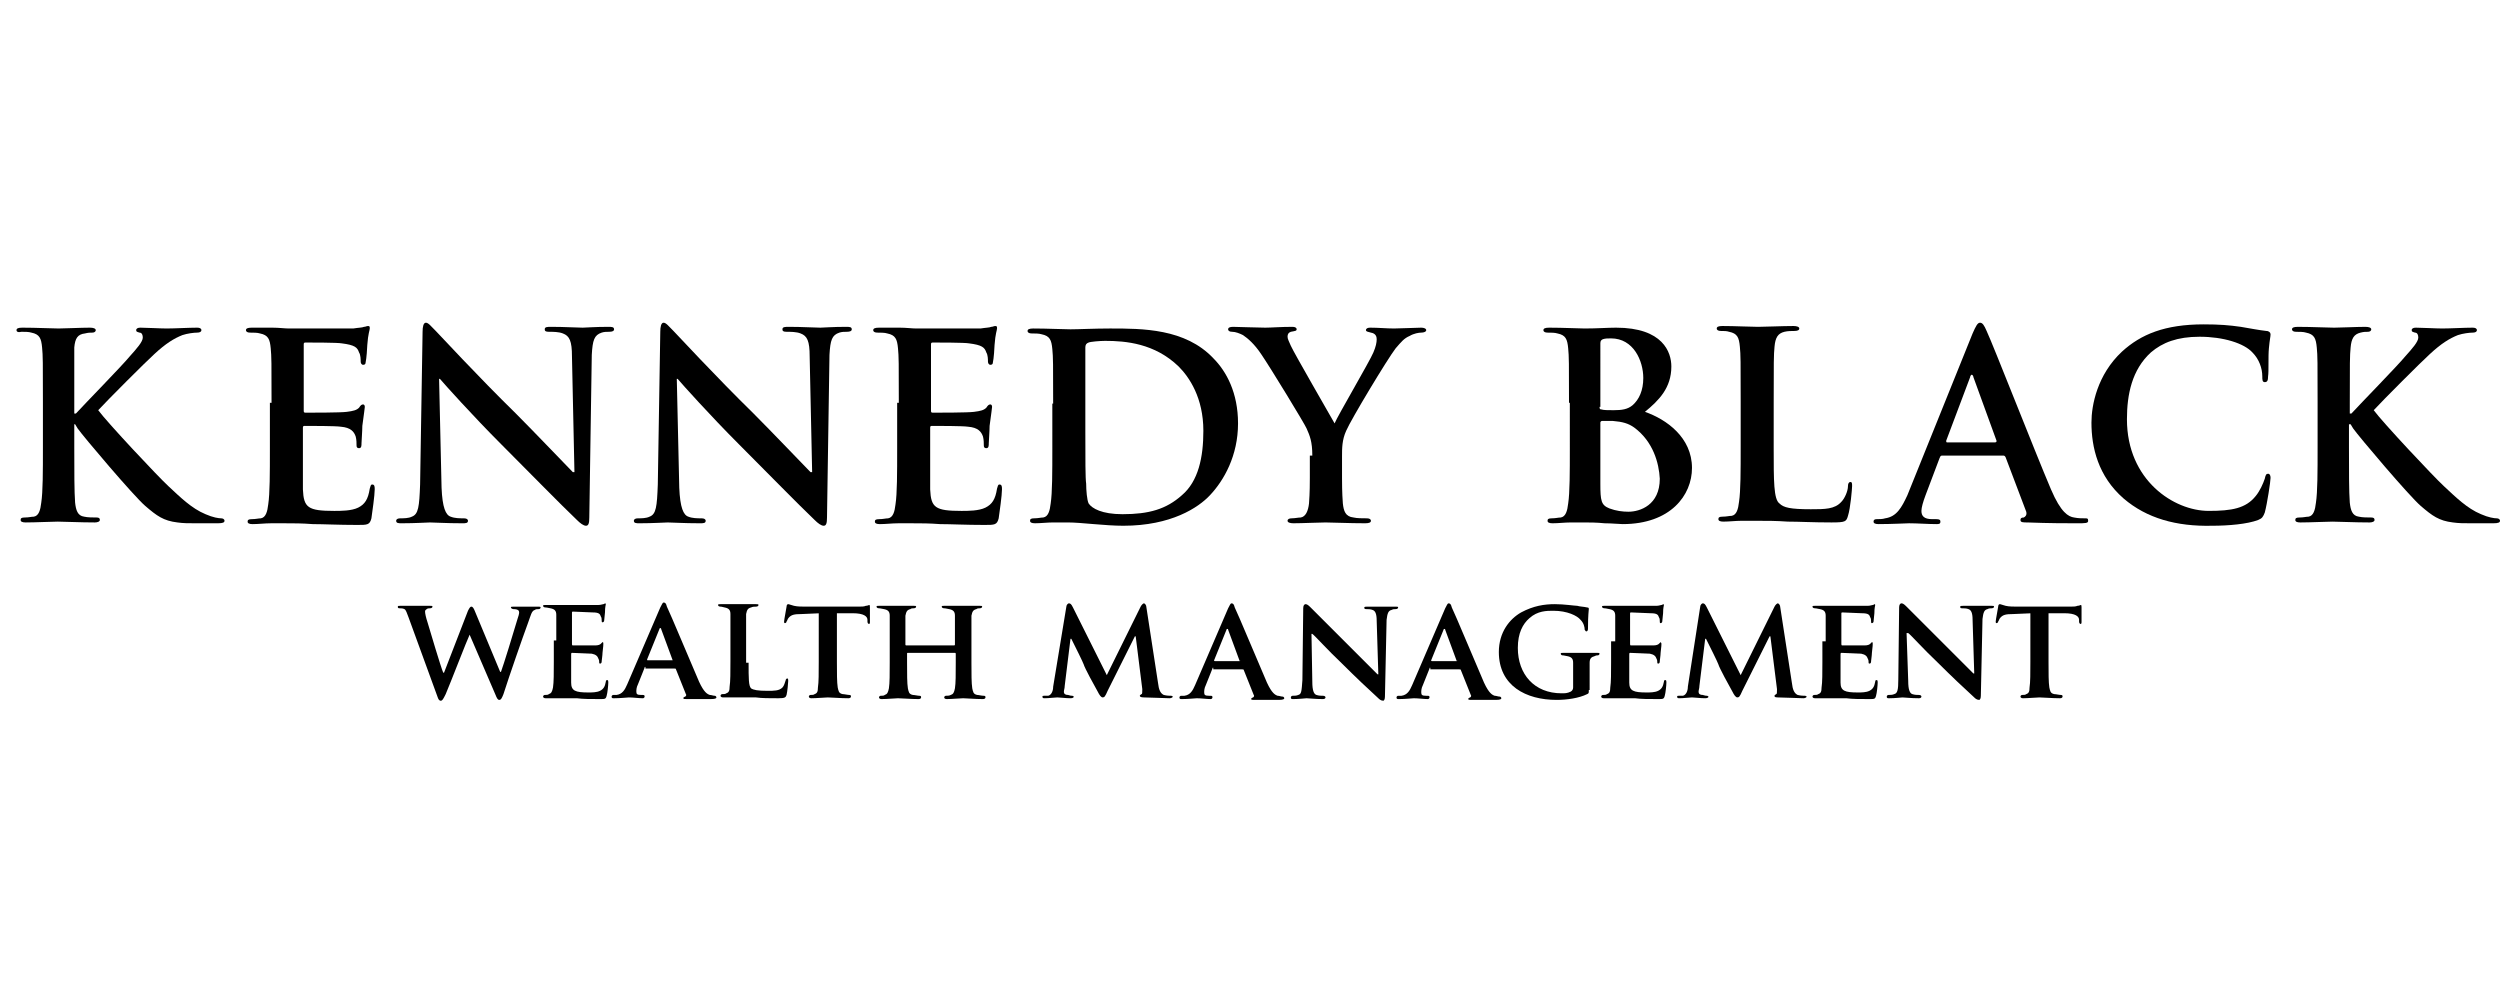<?xml version="1.0" encoding="UTF-8"?>
<svg xmlns="http://www.w3.org/2000/svg" xmlns:xlink="http://www.w3.org/1999/xlink" version="1.1" id="Layer_1" x="0px" y="0px" viewBox="0 0 302.9 121.5" style="enable-background:new 0 0 302.9 121.5;" xml:space="preserve">
<g>
	<path d="M9,50.1h0.2c1.1-1.2,5.6-5.8,6.5-6.9c0.9-1,1.6-1.8,1.6-2.3c0-0.3-0.1-0.6-0.4-0.6c-0.3-0.1-0.4-0.1-0.4-0.3   c0-0.2,0.2-0.3,0.5-0.3c0.7,0,2.4,0.1,3.2,0.1c1,0,2.7-0.1,3.7-0.1c0.3,0,0.5,0.1,0.5,0.3c0,0.2-0.2,0.3-0.5,0.3   c-0.4,0-1.2,0.1-1.8,0.3c-1,0.4-2,1-3.4,2.3c-1,0.9-5.7,5.6-6.8,6.8c1.1,1.5,7.3,8.1,8.5,9.2c1.4,1.3,2.8,2.7,4.5,3.4   c0.9,0.4,1.6,0.5,1.9,0.5c0.2,0,0.4,0.1,0.4,0.3c0,0.2-0.2,0.3-0.8,0.3h-2.7c-0.9,0-1.5,0-2.2-0.1c-1.7-0.2-2.5-0.8-3.9-2   c-1.4-1.2-7.5-8.4-8.2-9.4l-0.3-0.5H9v2.8c0,2.9,0,5.4,0.1,6.7c0.1,0.9,0.3,1.6,1.1,1.7c0.4,0.1,1.1,0.1,1.5,0.1   c0.3,0,0.4,0.1,0.4,0.3c0,0.2-0.3,0.3-0.6,0.3c-1.8,0-3.7-0.1-4.5-0.1c-0.7,0-2.7,0.1-3.9,0.1c-0.4,0-0.6-0.1-0.6-0.3   c0-0.2,0.1-0.3,0.5-0.3c0.5,0,0.8-0.1,1.1-0.1c0.6-0.1,0.8-0.8,0.9-1.7c0.2-1.3,0.2-3.8,0.2-6.7v-5.5c0-4.8,0-5.6-0.1-6.6   c-0.1-1.1-0.3-1.6-1.3-1.8c-0.3-0.1-0.8-0.1-1.2-0.1C2.2,40.3,2,40.2,2,40c0-0.2,0.2-0.3,0.7-0.3c1.7,0,3.6,0.1,4.4,0.1   c0.8,0,2.7-0.1,3.8-0.1c0.4,0,0.7,0.1,0.7,0.3c0,0.2-0.2,0.3-0.4,0.3c-0.3,0-0.5,0-0.9,0.1C9.4,40.5,9.1,41,9,42.1   C9,43.1,9,44,9,48.8V50.1z"></path>
	<path d="M32.9,48.8c0-4.8,0-5.6-0.1-6.6c-0.1-1.1-0.3-1.6-1.3-1.8c-0.3-0.1-0.8-0.1-1.2-0.1c-0.3,0-0.5-0.1-0.5-0.3   s0.2-0.3,0.7-0.3c0.8,0,1.8,0,2.5,0c0.8,0,1.5,0.1,2,0.1c1,0,7.2,0,7.8,0c0.6-0.1,1.1-0.1,1.3-0.2c0.2,0,0.3-0.1,0.5-0.1   c0.2,0,0.2,0.1,0.2,0.3c0,0.2-0.2,0.6-0.3,2c0,0.3-0.1,1.7-0.2,2.1c0,0.2-0.1,0.3-0.3,0.3c-0.2,0-0.3-0.2-0.3-0.4   c0-0.2,0-0.8-0.2-1.1c-0.2-0.6-0.5-0.9-2.1-1.1c-0.5-0.1-3.8-0.1-4.4-0.1c-0.2,0-0.2,0.1-0.2,0.3v7.9c0,0.2,0,0.3,0.2,0.3   c0.7,0,4.3,0,5-0.1c0.8-0.1,1.2-0.2,1.5-0.5c0.2-0.3,0.3-0.4,0.5-0.4c0.1,0,0.2,0.1,0.2,0.3s-0.1,0.7-0.3,2.3   c0,0.6-0.1,1.9-0.1,2.1c0,0.3,0,0.6-0.3,0.6c-0.2,0-0.3-0.1-0.3-0.3c0-0.3,0-0.7-0.1-1.1c-0.2-0.6-0.6-1.1-1.8-1.2   c-0.6-0.1-3.7-0.1-4.4-0.1c-0.2,0-0.2,0.1-0.2,0.3v2.5c0,1.1,0,3.9,0,4.9c0.1,2.2,0.6,2.6,3.8,2.6c0.8,0,2.1,0,2.9-0.4   c0.8-0.4,1.2-1,1.4-2.3c0.1-0.3,0.1-0.5,0.3-0.5c0.3,0,0.3,0.3,0.3,0.6c0,0.7-0.3,2.8-0.4,3.5c-0.2,0.8-0.5,0.8-1.7,0.8   c-2.3,0-4.1-0.1-5.4-0.1c-1.3-0.1-2.3-0.1-3.3-0.1c-0.3,0-1,0-1.8,0c-0.7,0-1.5,0.1-2.2,0.1c-0.4,0-0.6-0.1-0.6-0.3   c0-0.2,0.1-0.3,0.5-0.3c0.5,0,0.8-0.1,1.1-0.1c0.6-0.1,0.8-0.8,0.9-1.7c0.2-1.3,0.2-3.8,0.2-6.7V48.8z"></path>
	<path d="M53.5,59.1c0.1,2.4,0.5,3.3,1.1,3.5c0.5,0.2,1.1,0.2,1.6,0.2c0.3,0,0.5,0.1,0.5,0.3c0,0.3-0.3,0.3-0.7,0.3   c-2,0-3.3-0.1-3.9-0.1c-0.3,0-1.8,0.1-3.4,0.1c-0.4,0-0.7,0-0.7-0.3c0-0.2,0.2-0.3,0.5-0.3c0.4,0,1,0,1.4-0.2   c0.8-0.3,0.9-1.2,1-3.9l0.3-18.5c0-0.6,0.1-1.1,0.4-1.1c0.3,0,0.6,0.4,1.2,1c0.4,0.4,5.1,5.5,9.7,10c2.1,2.1,6.4,6.6,6.9,7.1h0.2   l-0.3-14c0-1.9-0.3-2.5-1.1-2.8c-0.5-0.2-1.2-0.2-1.7-0.2c-0.4,0-0.5-0.1-0.5-0.3c0-0.3,0.3-0.3,0.8-0.3c1.6,0,3.1,0.1,3.8,0.1   c0.3,0,1.5-0.1,3.1-0.1c0.4,0,0.7,0,0.7,0.3c0,0.2-0.2,0.3-0.6,0.3c-0.3,0-0.6,0-0.9,0.1c-0.9,0.3-1.1,0.9-1.2,2.7l-0.3,19.7   c0,0.7-0.1,1-0.4,1c-0.3,0-0.7-0.3-1.1-0.7c-2-1.9-6-6-9.2-9.2c-3.4-3.4-6.9-7.3-7.4-7.9h-0.1L53.5,59.1z"></path>
	<path d="M82.3,59.1c0.1,2.4,0.5,3.3,1.1,3.5c0.5,0.2,1.1,0.2,1.6,0.2c0.3,0,0.5,0.1,0.5,0.3c0,0.3-0.3,0.3-0.7,0.3   c-2,0-3.3-0.1-3.9-0.1c-0.3,0-1.8,0.1-3.4,0.1c-0.4,0-0.7,0-0.7-0.3c0-0.2,0.2-0.3,0.5-0.3c0.4,0,1,0,1.4-0.2   c0.8-0.3,0.9-1.2,1-3.9l0.3-18.5c0-0.6,0.1-1.1,0.4-1.1c0.3,0,0.6,0.4,1.2,1c0.4,0.4,5.1,5.5,9.7,10c2.1,2.1,6.4,6.6,6.9,7.1h0.2   l-0.3-14c0-1.9-0.3-2.5-1.1-2.8c-0.5-0.2-1.2-0.2-1.7-0.2c-0.4,0-0.5-0.1-0.5-0.3c0-0.3,0.3-0.3,0.8-0.3c1.6,0,3.1,0.1,3.8,0.1   c0.3,0,1.5-0.1,3.1-0.1c0.4,0,0.7,0,0.7,0.3c0,0.2-0.2,0.3-0.6,0.3c-0.3,0-0.6,0-0.9,0.1c-0.9,0.3-1.1,0.9-1.2,2.7l-0.3,19.7   c0,0.7-0.1,1-0.4,1c-0.3,0-0.7-0.3-1.1-0.7c-2-1.9-6-6-9.2-9.2c-3.4-3.4-6.9-7.3-7.4-7.9H82L82.3,59.1z"></path>
	<path d="M108.9,48.8c0-4.8,0-5.6-0.1-6.6c-0.1-1.1-0.3-1.6-1.3-1.8c-0.3-0.1-0.8-0.1-1.2-0.1c-0.3,0-0.5-0.1-0.5-0.3   s0.2-0.3,0.7-0.3c0.8,0,1.8,0,2.5,0c0.8,0,1.5,0.1,2,0.1c1,0,7.2,0,7.8,0c0.6-0.1,1.1-0.1,1.3-0.2c0.2,0,0.3-0.1,0.5-0.1   c0.2,0,0.2,0.1,0.2,0.3c0,0.2-0.2,0.6-0.3,2c0,0.3-0.1,1.7-0.2,2.1c0,0.2-0.1,0.3-0.3,0.3c-0.2,0-0.3-0.2-0.3-0.4   c0-0.2,0-0.8-0.2-1.1c-0.2-0.6-0.5-0.9-2.1-1.1c-0.5-0.1-3.8-0.1-4.4-0.1c-0.2,0-0.2,0.1-0.2,0.3v7.9c0,0.2,0,0.3,0.2,0.3   c0.7,0,4.3,0,5-0.1c0.8-0.1,1.2-0.2,1.5-0.5c0.2-0.3,0.3-0.4,0.5-0.4c0.1,0,0.2,0.1,0.2,0.3s-0.1,0.7-0.3,2.3   c0,0.6-0.1,1.9-0.1,2.1c0,0.3,0,0.6-0.3,0.6c-0.2,0-0.3-0.1-0.3-0.3c0-0.3,0-0.7-0.1-1.1c-0.2-0.6-0.6-1.1-1.8-1.2   c-0.6-0.1-3.7-0.1-4.4-0.1c-0.2,0-0.2,0.1-0.2,0.3v2.5c0,1.1,0,3.9,0,4.9c0.1,2.2,0.6,2.6,3.8,2.6c0.8,0,2.1,0,2.9-0.4   c0.8-0.4,1.2-1,1.4-2.3c0.1-0.3,0.1-0.5,0.3-0.5c0.3,0,0.3,0.3,0.3,0.6c0,0.7-0.3,2.8-0.4,3.5c-0.2,0.8-0.5,0.8-1.7,0.8   c-2.3,0-4.1-0.1-5.4-0.1c-1.3-0.1-2.3-0.1-3.3-0.1c-0.3,0-1,0-1.8,0c-0.7,0-1.5,0.1-2.2,0.1c-0.4,0-0.6-0.1-0.6-0.3   c0-0.2,0.1-0.3,0.5-0.3c0.5,0,0.8-0.1,1.1-0.1c0.6-0.1,0.8-0.8,0.9-1.7c0.2-1.3,0.2-3.8,0.2-6.7V48.8z"></path>
	<path d="M131.5,52.3c0,3.3,0,5.7,0.1,6.3c0,0.8,0.1,2,0.3,2.4c0.4,0.6,1.6,1.3,4.1,1.3c3.2,0,5.3-0.6,7.2-2.3   c2-1.7,2.6-4.6,2.6-7.8c0-4-1.7-6.5-3-7.8c-2.9-2.8-6.4-3.1-8.9-3.1c-0.6,0-1.8,0.1-2,0.2c-0.3,0.1-0.4,0.3-0.4,0.6   c0,1.1,0,3.8,0,6.3V52.3z M127.6,48.9c0-4.8,0-5.6-0.1-6.6c-0.1-1.1-0.3-1.6-1.3-1.8c-0.3-0.1-0.8-0.1-1.2-0.1   c-0.3,0-0.5-0.1-0.5-0.3s0.2-0.3,0.7-0.3c1.7,0,3.6,0.1,4.5,0.1c1,0,2.9-0.1,4.8-0.1c3.9,0,9.1,0,12.5,3.6c1.6,1.6,3,4.2,3,7.9   c0,3.9-1.7,6.9-3.4,8.7c-1.4,1.5-4.7,3.7-10.5,3.7c-1.1,0-2.4-0.1-3.6-0.2c-1.2-0.1-2.3-0.2-3.1-0.2c-0.3,0-1,0-1.8,0   c-0.7,0-1.5,0.1-2.2,0.1c-0.4,0-0.6-0.1-0.6-0.3c0-0.2,0.1-0.3,0.5-0.3c0.5,0,0.8-0.1,1.1-0.1c0.6-0.1,0.8-0.8,0.9-1.7   c0.2-1.3,0.2-3.8,0.2-6.7V48.9z"></path>
	<path d="M159,55.2c0-1.7-0.3-2.4-0.7-3.3c-0.2-0.5-4.4-7.4-5.5-9c-0.8-1.2-1.6-1.9-2.2-2.3c-0.4-0.2-0.9-0.4-1.3-0.4   c-0.3,0-0.5-0.1-0.5-0.3c0-0.2,0.2-0.3,0.6-0.3c0.6,0,2.9,0.1,3.9,0.1c0.7,0,1.9-0.1,3.3-0.1c0.3,0,0.5,0.1,0.5,0.3   c0,0.2-0.2,0.2-0.7,0.3c-0.3,0.1-0.4,0.3-0.4,0.6c0,0.3,0.2,0.6,0.4,1.1c0.4,0.9,4.8,8.5,5.3,9.4c0.3-0.8,4.3-7.6,4.7-8.6   c0.3-0.7,0.4-1.2,0.4-1.6c0-0.3-0.1-0.7-0.7-0.8c-0.3-0.1-0.6-0.1-0.6-0.3c0-0.2,0.2-0.3,0.5-0.3c1,0,2,0.1,2.9,0.1   c0.7,0,2.8-0.1,3.3-0.1c0.3,0,0.6,0.1,0.6,0.3c0,0.2-0.3,0.3-0.6,0.3c-0.3,0-0.9,0.1-1.4,0.4c-0.7,0.3-1,0.7-1.7,1.5   c-1,1.3-5.4,8.6-6,10c-0.5,1.1-0.5,2.1-0.5,3.1v2.6c0,0.5,0,1.8,0.1,3.1c0.1,0.9,0.3,1.6,1.3,1.7c0.4,0.1,1.1,0.1,1.6,0.1   c0.3,0,0.5,0.1,0.5,0.3c0,0.2-0.2,0.3-0.7,0.3c-2,0-3.9-0.1-4.8-0.1c-0.8,0-2.8,0.1-3.9,0.1c-0.4,0-0.7-0.1-0.7-0.3   c0-0.2,0.2-0.3,0.5-0.3c0.4,0,0.8-0.1,1.1-0.1c0.6-0.1,0.9-0.8,1-1.7c0.1-1.3,0.1-2.6,0.1-3.1V55.2z"></path>
	<path d="M198,51.8c-0.7-0.5-1.4-0.7-2.6-0.8c-0.6,0-0.9,0-1.3,0c-0.1,0-0.2,0.1-0.2,0.2v7.4c0,2.1,0.1,2.6,1.1,3   c0.8,0.3,1.6,0.4,2.3,0.4c1.4,0,3.8-0.8,3.8-4C201,56.1,200.3,53.5,198,51.8 M193.8,49.3c0,0.3,0.1,0.3,0.2,0.3   c0.3,0.1,0.8,0.1,1.5,0.1c1,0,1.7-0.1,2.3-0.6c0.8-0.7,1.3-1.8,1.3-3.3c0-2.1-1.2-4.8-3.9-4.8c-0.4,0-0.7,0-1,0.1   c-0.2,0.1-0.3,0.2-0.3,0.5V49.3z M190.1,48.8c0-4.8,0-5.6-0.1-6.6c-0.1-1.1-0.3-1.6-1.3-1.8c-0.3-0.1-0.8-0.1-1.2-0.1   c-0.3,0-0.5-0.1-0.5-0.3s0.2-0.3,0.7-0.3c1.7,0,3.6,0.1,4.3,0.1c1.5,0,2.8-0.1,3.8-0.1c5.7,0,6.7,3,6.7,4.7c0,2.6-1.5,4.1-3.2,5.5   c2.6,0.9,5.7,3.1,5.7,6.8c0,3.3-2.6,6.8-8.4,6.8c-0.4,0-1.3-0.1-2.2-0.1c-0.9-0.1-1.9-0.1-2.3-0.1c-0.3,0-1,0-1.8,0   c-0.7,0-1.5,0.1-2.2,0.1c-0.4,0-0.6-0.1-0.6-0.3c0-0.2,0.1-0.3,0.5-0.3c0.5,0,0.8-0.1,1.1-0.1c0.6-0.1,0.8-0.8,0.9-1.7   c0.2-1.3,0.2-3.8,0.2-6.7V48.8z"></path>
	<path d="M214.9,54.3c0,4,0,6.2,0.7,6.7c0.5,0.5,1.3,0.7,3.8,0.7c1.7,0,2.9,0,3.7-0.9c0.4-0.4,0.8-1.3,0.8-1.9   c0-0.3,0.1-0.5,0.3-0.5c0.2,0,0.2,0.2,0.2,0.5c0,0.3-0.2,2.7-0.5,3.6c-0.2,0.7-0.3,0.8-2,0.8c-2.3,0-3.9-0.1-5.3-0.1   c-1.4-0.1-2.5-0.1-3.8-0.1c-0.3,0-1,0-1.8,0c-0.7,0-1.5,0.1-2.2,0.1c-0.4,0-0.6-0.1-0.6-0.3c0-0.2,0.1-0.3,0.5-0.3   c0.5,0,0.8-0.1,1.1-0.1c0.6-0.1,0.8-0.8,0.9-1.7c0.2-1.3,0.2-3.8,0.2-6.7v-5.5c0-4.8,0-5.6-0.1-6.6c-0.1-1.1-0.3-1.6-1.3-1.8   c-0.3-0.1-0.6-0.1-1-0.1c-0.3,0-0.5-0.1-0.5-0.3c0-0.2,0.2-0.3,0.7-0.3c1.5,0,3.4,0.1,4.3,0.1c0.8,0,3-0.1,4.3-0.1   c0.4,0,0.7,0.1,0.7,0.3c0,0.2-0.2,0.3-0.6,0.3c-0.3,0-0.8,0-1.2,0.1c-0.8,0.2-1.1,0.7-1.2,1.8c-0.1,1-0.1,1.9-0.1,6.6V54.3z"></path>
	<path d="M241.7,53.6c0.2,0,0.2-0.1,0.2-0.2l-2.8-7.7c0-0.1-0.1-0.3-0.2-0.3c-0.1,0-0.2,0.2-0.2,0.3l-2.9,7.7c0,0.1,0,0.2,0.1,0.2   H241.7z M235.3,55.2c-0.2,0-0.2,0.1-0.3,0.3l-1.7,4.5c-0.3,0.8-0.5,1.5-0.5,1.9c0,0.6,0.3,1,1.3,1h0.5c0.4,0,0.5,0.1,0.5,0.3   c0,0.3-0.2,0.3-0.5,0.3c-1,0-2.3-0.1-3.3-0.1c-0.3,0-2.1,0.1-3.7,0.1c-0.4,0-0.6-0.1-0.6-0.3c0-0.2,0.1-0.3,0.4-0.3   c0.3,0,0.7,0,1-0.1c1.4-0.2,2-1.3,2.7-2.8l7.9-19.6c0.4-0.9,0.6-1.3,0.9-1.3c0.3,0,0.5,0.3,0.8,1c0.8,1.7,5.8,14.5,7.8,19.2   c1.2,2.8,2.1,3.3,2.8,3.4c0.5,0.1,0.9,0.1,1.3,0.1c0.3,0,0.4,0,0.4,0.3c0,0.3-0.3,0.3-1.4,0.3c-1.1,0-3.4,0-5.9-0.1   c-0.6,0-0.9,0-0.9-0.3c0-0.2,0.1-0.3,0.4-0.3c0.2-0.1,0.4-0.3,0.3-0.7l-2.5-6.6c-0.1-0.2-0.2-0.2-0.3-0.2H235.3z"></path>
	<path d="M257.3,60.4c-3.1-2.7-3.9-6.2-3.9-9.2c0-2.1,0.7-5.8,3.7-8.6c2.3-2.1,5.2-3.3,9.9-3.3c1.9,0,3.1,0.1,4.5,0.3   c1.2,0.2,2.2,0.4,3.1,0.5c0.3,0,0.5,0.2,0.5,0.4c0,0.3-0.1,0.6-0.2,1.7c-0.1,1,0,2.8-0.1,3.4c0,0.5-0.1,0.7-0.4,0.7   c-0.3,0-0.3-0.3-0.3-0.7c0-1-0.4-2.1-1.2-2.9c-1-1.1-3.5-1.9-6.4-1.9c-2.7,0-4.5,0.7-5.9,1.9c-2.3,2.1-2.9,5.1-2.9,8.1   c0,7.4,5.7,11.1,9.9,11.1c2.8,0,4.5-0.3,5.7-1.8c0.5-0.6,0.9-1.5,1.1-2.1c0.1-0.5,0.2-0.6,0.4-0.6c0.2,0,0.3,0.2,0.3,0.5   c0,0.4-0.4,3.1-0.7,4.2c-0.2,0.5-0.3,0.7-0.8,0.9c-1.3,0.5-3.6,0.7-5.6,0.7C263.7,63.8,260.1,62.8,257.3,60.4"></path>
	<path d="M284.7,50.1h0.2c1.1-1.2,5.6-5.8,6.5-6.9c0.9-1,1.6-1.8,1.6-2.3c0-0.3-0.1-0.6-0.4-0.6c-0.3-0.1-0.4-0.1-0.4-0.3   c0-0.2,0.2-0.3,0.5-0.3c0.7,0,2.4,0.1,3.2,0.1c1,0,2.7-0.1,3.7-0.1c0.3,0,0.5,0.1,0.5,0.3c0,0.2-0.2,0.3-0.5,0.3   c-0.4,0-1.2,0.1-1.8,0.3c-1,0.4-2,1-3.4,2.3c-1,0.9-5.7,5.6-6.8,6.8c1.1,1.5,7.3,8.1,8.5,9.2c1.4,1.3,2.8,2.7,4.5,3.4   c0.9,0.4,1.6,0.5,1.9,0.5c0.2,0,0.4,0.1,0.4,0.3c0,0.2-0.2,0.3-0.8,0.3h-2.7c-0.9,0-1.5,0-2.2-0.1c-1.7-0.2-2.5-0.8-3.9-2   c-1.4-1.2-7.5-8.4-8.2-9.4l-0.3-0.5h-0.2v2.8c0,2.9,0,5.4,0.1,6.7c0.1,0.9,0.3,1.6,1.1,1.7c0.4,0.1,1.1,0.1,1.5,0.1   c0.3,0,0.4,0.1,0.4,0.3c0,0.2-0.3,0.3-0.6,0.3c-1.8,0-3.7-0.1-4.5-0.1c-0.7,0-2.7,0.1-3.9,0.1c-0.4,0-0.6-0.1-0.6-0.3   c0-0.2,0.1-0.3,0.5-0.3c0.5,0,0.8-0.1,1.1-0.1c0.6-0.1,0.8-0.8,0.9-1.7c0.2-1.3,0.2-3.8,0.2-6.7v-5.5c0-4.8,0-5.6-0.1-6.6   c-0.1-1.1-0.3-1.6-1.3-1.8c-0.3-0.1-0.8-0.1-1.2-0.1c-0.3,0-0.5-0.1-0.5-0.3c0-0.2,0.2-0.3,0.7-0.3c1.7,0,3.6,0.1,4.4,0.1   c0.8,0,2.7-0.1,3.8-0.1c0.4,0,0.7,0.1,0.7,0.3c0,0.2-0.2,0.3-0.4,0.3c-0.3,0-0.5,0-0.9,0.1c-0.8,0.2-1.1,0.7-1.2,1.8   c-0.1,1-0.1,1.9-0.1,6.6V50.1z"></path>
	<path d="M49.5,74.8c-0.2-0.5-0.3-0.9-0.5-1c-0.2-0.1-0.4-0.1-0.6-0.1c-0.2,0-0.2-0.1-0.2-0.2c0-0.1,0.1-0.1,0.3-0.1   c0.8,0,1.6,0,1.8,0c0.1,0,0.9,0,1.8,0c0.2,0,0.3,0,0.3,0.1c0,0.1-0.1,0.2-0.3,0.2c-0.1,0-0.3,0-0.4,0.1c-0.1,0.1-0.2,0.1-0.2,0.3   c0,0.2,0.1,0.7,0.3,1.3c0.3,1,1.6,5.4,1.9,6.1h0.1l2.9-7.5c0.2-0.4,0.3-0.5,0.4-0.5c0.2,0,0.3,0.2,0.5,0.7l3,7.2h0.1   c0.3-0.8,1.5-4.7,2-6.4c0.1-0.3,0.2-0.6,0.2-0.8c0-0.2-0.1-0.4-0.7-0.4c-0.1,0-0.3-0.1-0.3-0.2c0-0.1,0.1-0.1,0.4-0.1   c0.8,0,1.5,0,1.6,0c0.1,0,0.8,0,1.3,0c0.2,0,0.3,0,0.3,0.1c0,0.1-0.1,0.2-0.2,0.2c-0.2,0-0.4,0-0.5,0.1c-0.4,0.1-0.5,0.7-0.8,1.5   c-0.7,1.9-2.3,6.5-3,8.7c-0.2,0.5-0.3,0.7-0.5,0.7c-0.2,0-0.3-0.2-0.5-0.7l-3.1-7.2h0c-0.3,0.6-2.3,5.8-2.9,7.2   c-0.3,0.6-0.4,0.8-0.6,0.8c-0.2,0-0.3-0.2-0.4-0.5L49.5,74.8z"></path>
	<path d="M67.4,77.6c0-2.2,0-2.6,0-3.1c0-0.5-0.2-0.7-0.7-0.8c-0.1,0-0.4-0.1-0.6-0.1c-0.2,0-0.3-0.1-0.3-0.2c0-0.1,0.1-0.1,0.3-0.1   c0.8,0,1.8,0,2.2,0c0.5,0,3.9,0,4.2,0c0.3,0,0.5-0.1,0.6-0.1c0.1,0,0.2-0.1,0.2-0.1c0.1,0,0.1,0.1,0.1,0.1c0,0.1-0.1,0.3-0.1,1   c0,0.2-0.1,0.8-0.1,1c0,0.1-0.1,0.2-0.2,0.2c-0.1,0-0.1-0.1-0.1-0.2c0-0.1,0-0.4-0.1-0.5c-0.1-0.3-0.2-0.5-1-0.5   c-0.3,0-2.1-0.1-2.4-0.1c-0.1,0-0.1,0.1-0.1,0.1V78c0,0.1,0,0.2,0.1,0.2c0.3,0,2.3,0,2.7,0c0.4,0,0.6-0.1,0.7-0.2   c0.1-0.1,0.2-0.2,0.2-0.2c0.1,0,0.1,0.1,0.1,0.2c0,0.1,0,0.3-0.1,1.1c0,0.3-0.1,0.9-0.1,1c0,0.1,0,0.3-0.2,0.3   c-0.1,0-0.1-0.1-0.1-0.1c0-0.2,0-0.3-0.1-0.5c-0.1-0.3-0.3-0.5-0.8-0.6c-0.3,0-2-0.1-2.4-0.1c-0.1,0-0.1,0.1-0.1,0.2v1.2   c0,0.5,0,1.7,0,2.2c0,1,0.5,1.2,2.1,1.2c0.4,0,1,0,1.4-0.2c0.4-0.2,0.6-0.5,0.7-1.1c0-0.2,0.1-0.2,0.2-0.2c0.1,0,0.1,0.2,0.1,0.3   c0,0.3-0.1,1.3-0.2,1.6c-0.1,0.4-0.2,0.4-0.8,0.4c-1.1,0-2.1,0-2.8-0.1c-0.7,0-1.3,0-1.8,0c-0.2,0-0.5,0-0.9,0c-0.4,0-0.7,0-1.1,0   c-0.2,0-0.3-0.1-0.3-0.2c0-0.1,0.1-0.2,0.2-0.2c0.2,0,0.4,0,0.5-0.1c0.3-0.1,0.4-0.3,0.5-0.8c0.1-0.6,0.1-1.8,0.1-3.1V77.6z"></path>
	<path d="M81.5,80C81.6,80,81.6,80,81.5,80l-1.4-3.8c0-0.1,0-0.1-0.1-0.1c-0.1,0-0.1,0.1-0.1,0.1l-1.5,3.7c0,0.1,0,0.1,0.1,0.1H81.5   z M78.2,80.8c-0.1,0-0.1,0-0.1,0.1l-0.8,2c-0.2,0.4-0.2,0.7-0.2,0.9c0,0.3,0.1,0.4,0.6,0.4h0.2c0.2,0,0.2,0.1,0.2,0.2   c0,0.1-0.1,0.2-0.2,0.2c-0.5,0-1.2-0.1-1.7-0.1c-0.2,0-1,0.1-1.8,0.1c-0.2,0-0.3,0-0.3-0.2c0-0.1,0.1-0.2,0.2-0.2   c0.1,0,0.3,0,0.4,0c0.7-0.1,1-0.6,1.3-1.3l4-9.3c0.2-0.4,0.3-0.6,0.4-0.6c0.2,0,0.3,0.1,0.4,0.5c0.4,0.8,2.9,6.8,3.9,9.1   c0.6,1.3,1,1.5,1.3,1.6c0.2,0,0.4,0.1,0.6,0.1c0.1,0,0.2,0.1,0.2,0.2c0,0.1-0.1,0.2-0.7,0.2c-0.5,0-1.6,0-2.9,0   c-0.3,0-0.4,0-0.4-0.1c0-0.1,0-0.1,0.2-0.2c0.1,0,0.2-0.2,0.1-0.3l-1.2-3c0-0.1-0.1-0.1-0.2-0.1H78.2z"></path>
	<path d="M90.7,80.3c0,1.9,0,2.8,0.3,3.1c0.3,0.2,0.8,0.3,2,0.3c0.8,0,1.4,0,1.8-0.4c0.2-0.2,0.3-0.6,0.4-0.9c0-0.1,0.1-0.2,0.2-0.2   c0.1,0,0.1,0.2,0.1,0.3c0,0.2-0.1,1.3-0.2,1.7c-0.1,0.3-0.2,0.4-1,0.4c-1.1,0-2,0-2.7-0.1c-0.8,0-1.4,0-2,0c-0.2,0-0.5,0-0.9,0   c-0.4,0-0.7,0-1.1,0c-0.2,0-0.3-0.1-0.3-0.2c0-0.1,0.1-0.2,0.2-0.2c0.2,0,0.4,0,0.5-0.1c0.3-0.1,0.4-0.3,0.4-0.8   c0.1-0.6,0.1-1.8,0.1-3.1v-2.6c0-2.2,0-2.6,0-3.1c0-0.5-0.2-0.7-0.7-0.8c-0.1,0-0.3-0.1-0.5-0.1c-0.2,0-0.3-0.1-0.3-0.2   c0-0.1,0.1-0.1,0.3-0.1c0.7,0,1.7,0,2.1,0c0.4,0,1.6,0,2.2,0c0.2,0,0.3,0,0.3,0.1c0,0.1-0.1,0.2-0.3,0.2c-0.2,0-0.4,0-0.6,0.1   c-0.4,0.1-0.5,0.3-0.6,0.8c0,0.5,0,0.9,0,3.1V80.3z"></path>
	<path d="M99.4,74.3l-2.3,0.1c-0.9,0-1.2,0.1-1.5,0.4c-0.2,0.2-0.2,0.4-0.3,0.5c0,0.1-0.1,0.2-0.2,0.2c-0.1,0-0.1-0.1-0.1-0.2   c0-0.2,0.3-1.7,0.3-1.8c0-0.2,0.1-0.3,0.2-0.3c0.1,0,0.3,0.1,0.7,0.2c0.4,0.1,1,0.1,1.5,0.1h6.2c0.5,0,0.8,0,1-0.1   c0.2,0,0.4-0.1,0.4-0.1c0.1,0,0.1,0.1,0.1,0.3c0,0.3,0,1.4,0,1.8c0,0.2-0.1,0.2-0.1,0.2c-0.1,0-0.2-0.1-0.2-0.3l0-0.2   c0-0.4-0.4-0.8-1.8-0.8l-1.9,0v5.9c0,1.3,0,2.5,0.1,3.1c0.1,0.4,0.1,0.7,0.6,0.8c0.2,0,0.6,0.1,0.8,0.1c0.2,0,0.2,0.1,0.2,0.2   c0,0.1-0.1,0.2-0.3,0.2c-1,0-2-0.1-2.5-0.1c-0.3,0-1.4,0.1-2,0.1c-0.2,0-0.3-0.1-0.3-0.2c0-0.1,0.1-0.2,0.2-0.2   c0.2,0,0.4,0,0.5-0.1c0.3-0.1,0.4-0.3,0.4-0.8c0.1-0.6,0.1-1.8,0.1-3.1V74.3z"></path>
	<path d="M115.6,78.2c0,0,0.1,0,0.1-0.1v-0.3c0-2.2,0-2.8,0-3.2c0-0.5-0.2-0.7-0.7-0.8c-0.1,0-0.4-0.1-0.6-0.1   c-0.2,0-0.3-0.1-0.3-0.2c0-0.1,0.1-0.1,0.3-0.1c0.8,0,1.9,0,2.3,0c0.4,0,1.4,0,2,0c0.2,0,0.3,0,0.3,0.1c0,0.1-0.1,0.2-0.3,0.2   c-0.1,0-0.3,0-0.4,0.1c-0.4,0.1-0.5,0.3-0.6,0.8c0,0.5,0,0.9,0,3.1v2.6c0,1.3,0,2.5,0.1,3.1c0.1,0.4,0.1,0.7,0.6,0.8   c0.2,0,0.5,0.1,0.8,0.1c0.2,0,0.2,0.1,0.2,0.2c0,0.1-0.1,0.2-0.3,0.2c-1,0-2-0.1-2.4-0.1c-0.3,0-1.4,0.1-2,0.1   c-0.2,0-0.3-0.1-0.3-0.2c0-0.1,0.1-0.2,0.2-0.2c0.2,0,0.4,0,0.6-0.1c0.3-0.1,0.4-0.3,0.5-0.8c0.1-0.6,0.1-1.7,0.1-3.1v-1.1   c0-0.1-0.1-0.1-0.1-0.1h-5.7c-0.1,0-0.1,0-0.1,0.1v1.1c0,1.3,0,2.5,0.1,3.1c0.1,0.4,0.1,0.7,0.6,0.8c0.2,0,0.6,0.1,0.8,0.1   c0.2,0,0.2,0.1,0.2,0.2c0,0.1-0.1,0.2-0.3,0.2c-1,0-2-0.1-2.5-0.1c-0.3,0-1.3,0.1-2,0.1c-0.2,0-0.3-0.1-0.3-0.2   c0-0.1,0.1-0.2,0.2-0.2c0.2,0,0.4,0,0.5-0.1c0.3-0.1,0.4-0.3,0.5-0.8c0.1-0.6,0.1-1.8,0.1-3.1v-2.6c0-2.2,0-2.6,0-3.1   c0-0.5-0.2-0.7-0.7-0.8c-0.1,0-0.4-0.1-0.6-0.1c-0.2,0-0.3-0.1-0.3-0.2c0-0.1,0.1-0.1,0.3-0.1c0.8,0,1.8,0,2.2,0c0.4,0,1.4,0,2,0   c0.2,0,0.3,0,0.3,0.1c0,0.1-0.1,0.2-0.3,0.2c-0.1,0-0.3,0-0.4,0.1c-0.4,0.1-0.5,0.3-0.6,0.8c0,0.5,0,1,0,3.2v0.3   c0,0.1,0.1,0.1,0.1,0.1H115.6z"></path>
	<path d="M129.2,73.5c0-0.2,0.2-0.4,0.3-0.4c0.2,0,0.3,0.1,0.5,0.5l4.1,8.2l4.1-8.3c0.1-0.2,0.3-0.4,0.4-0.4c0.1,0,0.3,0.2,0.3,0.5   l1.4,9.1c0.1,0.9,0.3,1.3,0.7,1.5c0.4,0.1,0.7,0.1,0.9,0.1c0.1,0,0.2,0.1,0.2,0.1c0,0.1-0.2,0.2-0.4,0.2c-0.4,0-2.5-0.1-3.1-0.1   c-0.4,0-0.5-0.1-0.5-0.2c0-0.1,0.1-0.1,0.2-0.2c0.1,0,0.1-0.2,0.1-0.6l-0.8-6.4h-0.1l-3.3,6.6c-0.3,0.7-0.4,0.8-0.6,0.8   c-0.2,0-0.4-0.3-0.6-0.7c-0.4-0.7-1.6-2.9-1.7-3.3c-0.1-0.3-1-2.1-1.5-3.1h-0.1l-0.7,5.7c0,0.3-0.1,0.5-0.1,0.7   c0,0.3,0.2,0.4,0.5,0.4c0.3,0.1,0.4,0.1,0.5,0.1c0.1,0,0.2,0.1,0.2,0.1c0,0.1-0.1,0.2-0.4,0.2c-0.6,0-1.3-0.1-1.6-0.1   c-0.3,0-1,0.1-1.5,0.1c-0.2,0-0.3,0-0.3-0.2c0-0.1,0.1-0.1,0.2-0.1c0.1,0,0.2,0,0.5,0c0.4-0.1,0.6-0.6,0.6-1.1L129.2,73.5z"></path>
	<path d="M150.2,80.1C150.3,80.1,150.3,80,150.2,80.1l-1.4-3.8c0-0.1,0-0.1-0.1-0.1c-0.1,0-0.1,0.1-0.1,0.1l-1.5,3.7   c0,0.1,0,0.1,0.1,0.1H150.2z M147,80.9c-0.1,0-0.1,0-0.1,0.1l-0.8,2c-0.2,0.4-0.2,0.7-0.2,0.9c0,0.3,0.1,0.4,0.6,0.4h0.2   c0.2,0,0.2,0.1,0.2,0.2c0,0.1-0.1,0.2-0.2,0.2c-0.5,0-1.2-0.1-1.7-0.1c-0.2,0-1,0.1-1.8,0.1c-0.2,0-0.3,0-0.3-0.2   c0-0.1,0.1-0.2,0.2-0.2c0.1,0,0.3,0,0.4,0c0.7-0.1,1-0.6,1.3-1.3l4-9.3c0.2-0.4,0.3-0.6,0.4-0.6c0.2,0,0.3,0.1,0.4,0.5   c0.4,0.8,2.9,6.8,3.9,9.1c0.6,1.3,1,1.5,1.3,1.6c0.2,0,0.4,0.1,0.6,0.1c0.1,0,0.2,0.1,0.2,0.2c0,0.1-0.1,0.2-0.7,0.2   c-0.5,0-1.6,0-2.9,0c-0.3,0-0.4,0-0.4-0.1c0-0.1,0-0.1,0.2-0.2c0.1,0,0.2-0.2,0.1-0.3l-1.2-3c0-0.1-0.1-0.1-0.2-0.1H147z"></path>
	<path d="M159,82.6c0,1.1,0.2,1.5,0.5,1.6c0.3,0.1,0.6,0.1,0.8,0.1c0.2,0,0.3,0.1,0.3,0.2c0,0.1-0.1,0.2-0.3,0.2c-1,0-1.7-0.1-2-0.1   c-0.1,0-0.9,0.1-1.6,0.1c-0.2,0-0.3,0-0.3-0.2c0-0.1,0.1-0.2,0.2-0.2c0.2,0,0.5,0,0.7-0.1c0.4-0.1,0.4-0.5,0.5-1.8l0.1-8.7   c0-0.3,0.1-0.5,0.3-0.5c0.2,0,0.4,0.2,0.7,0.5c0.2,0.2,2.5,2.5,4.7,4.7c1,1,3.1,3.1,3.3,3.3h0.1l-0.2-6.5c0-0.9-0.2-1.2-0.5-1.3   c-0.2-0.1-0.6-0.1-0.8-0.1c-0.2,0-0.2-0.1-0.2-0.2c0-0.1,0.2-0.1,0.4-0.1c0.8,0,1.6,0,1.9,0c0.2,0,0.7,0,1.5,0c0.2,0,0.3,0,0.3,0.1   c0,0.1-0.1,0.2-0.3,0.2c-0.2,0-0.3,0-0.5,0.1c-0.4,0.1-0.5,0.4-0.6,1.2l-0.2,9.3c0,0.3-0.1,0.5-0.2,0.5c-0.3,0-0.5-0.2-0.6-0.3   c-1-0.9-2.9-2.7-4.4-4.2c-1.7-1.6-3.3-3.4-3.6-3.6h-0.1L159,82.6z"></path>
	<path d="M176.5,80.1C176.6,80.1,176.6,80,176.5,80.1l-1.4-3.8c0-0.1,0-0.1-0.1-0.1c-0.1,0-0.1,0.1-0.1,0.1l-1.5,3.7   c0,0.1,0,0.1,0.1,0.1H176.5z M173.3,80.9c-0.1,0-0.1,0-0.1,0.1l-0.8,2c-0.2,0.4-0.2,0.7-0.2,0.9c0,0.3,0.1,0.4,0.6,0.4h0.2   c0.2,0,0.2,0.1,0.2,0.2c0,0.1-0.1,0.2-0.2,0.2c-0.5,0-1.2-0.1-1.7-0.1c-0.2,0-1,0.1-1.8,0.1c-0.2,0-0.3,0-0.3-0.2   c0-0.1,0.1-0.2,0.2-0.2c0.1,0,0.3,0,0.4,0c0.7-0.1,1-0.6,1.3-1.3l4-9.3c0.2-0.4,0.3-0.6,0.4-0.6c0.2,0,0.3,0.1,0.4,0.5   c0.4,0.8,2.9,6.8,3.9,9.1c0.6,1.3,1,1.5,1.3,1.6c0.2,0,0.4,0.1,0.6,0.1c0.1,0,0.2,0.1,0.2,0.2c0,0.1-0.1,0.2-0.7,0.2   c-0.5,0-1.6,0-2.9,0c-0.3,0-0.4,0-0.4-0.1c0-0.1,0-0.1,0.2-0.2c0.1,0,0.2-0.2,0.1-0.3l-1.2-3c0-0.1-0.1-0.1-0.2-0.1H173.3z"></path>
	<path d="M192.5,83.6c0,0.4,0,0.4-0.2,0.5c-1,0.5-2.5,0.7-3.7,0.7c-3.7,0-7-1.7-7-5.8c0-2.4,1.3-4,2.7-4.8c1.5-0.8,2.8-1,4.1-1   c1.1,0,2.4,0.2,2.7,0.2c0.3,0.1,0.8,0.1,1.2,0.2c0.2,0,0.2,0.1,0.2,0.2c0,0.2-0.1,0.6-0.1,2.4c0,0.2-0.1,0.3-0.2,0.3   c-0.1,0-0.1-0.1-0.2-0.2c0-0.3-0.1-0.8-0.5-1.2c-0.4-0.5-1.6-1.1-3.3-1.1c-0.8,0-1.9,0-2.9,0.9c-0.8,0.7-1.4,1.8-1.4,3.6   c0,3.2,2,5.5,5.3,5.5c0.4,0,0.7,0,1.1-0.2c0.2-0.1,0.3-0.3,0.3-0.5v-1.3c0-0.7,0-1.3,0-1.7c0-0.5-0.2-0.7-0.7-0.8   c-0.1,0-0.4-0.1-0.6-0.1c-0.1,0-0.2-0.1-0.2-0.2c0-0.1,0.1-0.1,0.3-0.1c0.8,0,1.9,0,2.3,0c0.5,0,1.3,0,1.8,0c0.2,0,0.3,0,0.3,0.1   c0,0.1-0.1,0.2-0.2,0.2c-0.1,0-0.2,0-0.4,0.1c-0.4,0.1-0.6,0.3-0.6,0.8c0,0.4,0,1,0,1.8V83.6z"></path>
	<path d="M195.7,77.7c0-2.2,0-2.6,0-3.1c0-0.5-0.2-0.7-0.7-0.8c-0.1,0-0.4-0.1-0.6-0.1c-0.2,0-0.3-0.1-0.3-0.2   c0-0.1,0.1-0.1,0.3-0.1c0.8,0,1.8,0,2.2,0c0.5,0,3.9,0,4.1,0c0.3,0,0.5-0.1,0.6-0.1c0.1,0,0.2-0.1,0.2-0.1c0.1,0,0.1,0.1,0.1,0.1   c0,0.1-0.1,0.3-0.1,1c0,0.2-0.1,0.8-0.1,1c0,0.1-0.1,0.2-0.2,0.2c-0.1,0-0.1-0.1-0.1-0.2c0-0.1,0-0.4-0.1-0.5   c-0.1-0.3-0.2-0.5-1-0.5c-0.3,0-2.1-0.1-2.4-0.1c-0.1,0-0.1,0.1-0.1,0.1V78c0,0.1,0,0.2,0.1,0.2c0.3,0,2.3,0,2.7,0   c0.4,0,0.6-0.1,0.7-0.2c0.1-0.1,0.2-0.2,0.2-0.2s0.1,0.1,0.1,0.2c0,0.1,0,0.3-0.1,1.1c0,0.3-0.1,0.9-0.1,1c0,0.1,0,0.3-0.2,0.3   c-0.1,0-0.1-0.1-0.1-0.1c0-0.2,0-0.3-0.1-0.5c-0.1-0.3-0.3-0.5-0.8-0.6c-0.3,0-2-0.1-2.4-0.1c-0.1,0-0.1,0.1-0.1,0.2v1.2   c0,0.5,0,1.7,0,2.2c0,1,0.5,1.2,2.1,1.2c0.4,0,1,0,1.4-0.2c0.4-0.2,0.6-0.5,0.7-1.1c0-0.2,0.1-0.2,0.2-0.2c0.1,0,0.1,0.2,0.1,0.3   c0,0.3-0.1,1.3-0.2,1.6c-0.1,0.4-0.2,0.4-0.8,0.4c-1.1,0-2.1,0-2.8-0.1c-0.7,0-1.3,0-1.8,0c-0.2,0-0.5,0-0.9,0c-0.4,0-0.7,0-1.1,0   c-0.2,0-0.3-0.1-0.3-0.2c0-0.1,0.1-0.2,0.2-0.2c0.2,0,0.4,0,0.5-0.1c0.3-0.1,0.4-0.3,0.4-0.8c0.1-0.6,0.1-1.8,0.1-3.1V77.7z"></path>
	<path d="M206,73.5c0-0.2,0.2-0.4,0.3-0.4c0.2,0,0.3,0.1,0.5,0.5l4.1,8.2l4.1-8.3c0.1-0.2,0.3-0.4,0.4-0.4c0.1,0,0.3,0.2,0.3,0.5   l1.4,9.1c0.1,0.9,0.3,1.3,0.7,1.5c0.4,0.1,0.7,0.1,0.9,0.1c0.1,0,0.2,0.1,0.2,0.1c0,0.1-0.2,0.2-0.4,0.2c-0.4,0-2.5-0.1-3.1-0.1   c-0.4,0-0.4-0.1-0.4-0.2c0-0.1,0.1-0.1,0.2-0.2c0.1,0,0.1-0.2,0.1-0.6l-0.8-6.4h-0.1l-3.3,6.6c-0.3,0.7-0.4,0.8-0.6,0.8   c-0.2,0-0.4-0.3-0.6-0.7c-0.4-0.7-1.6-2.9-1.7-3.3c-0.1-0.3-1-2.1-1.5-3.1h-0.1l-0.7,5.7c0,0.3-0.1,0.5-0.1,0.7   c0,0.3,0.2,0.4,0.5,0.4c0.3,0.1,0.4,0.1,0.5,0.1c0.1,0,0.2,0.1,0.2,0.1c0,0.1-0.1,0.2-0.4,0.2c-0.6,0-1.3-0.1-1.6-0.1   c-0.3,0-1,0.1-1.5,0.1c-0.2,0-0.3,0-0.3-0.2c0-0.1,0.1-0.1,0.2-0.1c0.1,0,0.2,0,0.5,0c0.4-0.1,0.6-0.6,0.6-1.1L206,73.5z"></path>
	<path d="M221.2,77.7c0-2.2,0-2.6,0-3.1c0-0.5-0.2-0.7-0.7-0.8c-0.1,0-0.4-0.1-0.6-0.1c-0.2,0-0.3-0.1-0.3-0.2   c0-0.1,0.1-0.1,0.3-0.1c0.8,0,1.8,0,2.2,0c0.5,0,3.9,0,4.2,0c0.3,0,0.5-0.1,0.6-0.1c0.1,0,0.2-0.1,0.2-0.1c0.1,0,0.1,0.1,0.1,0.1   c0,0.1-0.1,0.3-0.1,1c0,0.2-0.1,0.8-0.1,1c0,0.1-0.1,0.2-0.2,0.2c-0.1,0-0.1-0.1-0.1-0.2c0-0.1,0-0.4-0.1-0.5   c-0.1-0.3-0.2-0.5-1-0.5c-0.3,0-2.1-0.1-2.4-0.1c-0.1,0-0.1,0.1-0.1,0.1V78c0,0.1,0,0.2,0.1,0.2c0.3,0,2.3,0,2.7,0   c0.4,0,0.6-0.1,0.7-0.2c0.1-0.1,0.2-0.2,0.2-0.2c0.1,0,0.1,0.1,0.1,0.2c0,0.1,0,0.3-0.1,1.1c0,0.3-0.1,0.9-0.1,1   c0,0.1,0,0.3-0.2,0.3c-0.1,0-0.1-0.1-0.1-0.1c0-0.2,0-0.3-0.1-0.5c-0.1-0.3-0.3-0.5-0.8-0.6c-0.3,0-2-0.1-2.4-0.1   c-0.1,0-0.1,0.1-0.1,0.2v1.2c0,0.5,0,1.7,0,2.2c0,1,0.5,1.2,2.1,1.2c0.4,0,1,0,1.4-0.2c0.4-0.2,0.6-0.5,0.7-1.1   c0-0.2,0.1-0.2,0.2-0.2c0.1,0,0.1,0.2,0.1,0.3c0,0.3-0.1,1.3-0.2,1.6c-0.1,0.4-0.2,0.4-0.8,0.4c-1.1,0-2.1,0-2.8-0.1   c-0.7,0-1.3,0-1.8,0c-0.2,0-0.5,0-0.9,0c-0.4,0-0.7,0-1.1,0c-0.2,0-0.3-0.1-0.3-0.2c0-0.1,0.1-0.2,0.2-0.2c0.2,0,0.4,0,0.5-0.1   c0.3-0.1,0.4-0.3,0.4-0.8c0.1-0.6,0.1-1.8,0.1-3.1V77.7z"></path>
	<path d="M231.2,82.5c0,1.1,0.2,1.5,0.5,1.6c0.3,0.1,0.6,0.1,0.8,0.1c0.2,0,0.3,0.1,0.3,0.2c0,0.1-0.1,0.2-0.3,0.2   c-1,0-1.7-0.1-2-0.1c-0.1,0-0.9,0.1-1.6,0.1c-0.2,0-0.3,0-0.3-0.2c0-0.1,0.1-0.2,0.2-0.2c0.2,0,0.5,0,0.7-0.1   c0.4-0.1,0.5-0.5,0.5-1.8l0.1-8.7c0-0.3,0.1-0.5,0.3-0.5c0.2,0,0.4,0.2,0.7,0.5c0.2,0.2,2.5,2.5,4.7,4.7c1,1,3.1,3.1,3.3,3.3h0.1   l-0.2-6.5c0-0.9-0.2-1.2-0.5-1.3c-0.2-0.1-0.6-0.1-0.8-0.1c-0.2,0-0.2-0.1-0.2-0.2c0-0.1,0.2-0.1,0.4-0.1c0.8,0,1.6,0,1.9,0   c0.2,0,0.7,0,1.5,0c0.2,0,0.3,0,0.3,0.1c0,0.1-0.1,0.2-0.3,0.2c-0.2,0-0.3,0-0.5,0.1c-0.4,0.1-0.5,0.4-0.6,1.2l-0.2,9.3   c0,0.3-0.1,0.5-0.2,0.5c-0.3,0-0.5-0.2-0.6-0.3c-1-0.9-2.9-2.7-4.4-4.2c-1.7-1.6-3.3-3.4-3.6-3.6H231L231.2,82.5z"></path>
	<path d="M246.2,74.3l-2.3,0.1c-0.9,0-1.2,0.1-1.5,0.4c-0.2,0.2-0.2,0.4-0.3,0.5c0,0.1-0.1,0.2-0.2,0.2s-0.1-0.1-0.1-0.2   c0-0.2,0.3-1.7,0.3-1.8c0-0.2,0.1-0.3,0.2-0.3c0.1,0,0.3,0.1,0.7,0.2c0.4,0.1,1,0.1,1.5,0.1h6.2c0.5,0,0.8,0,1-0.1   c0.2,0,0.4-0.1,0.4-0.1c0.1,0,0.1,0.1,0.1,0.3c0,0.3,0,1.4,0,1.8c0,0.2-0.1,0.2-0.1,0.2c-0.1,0-0.2-0.1-0.2-0.3l0-0.2   c0-0.4-0.4-0.8-1.8-0.8l-1.9,0v5.9c0,1.3,0,2.5,0.1,3.1c0.1,0.4,0.1,0.7,0.6,0.8c0.2,0,0.6,0.1,0.8,0.1c0.2,0,0.2,0.1,0.2,0.2   c0,0.1-0.1,0.2-0.3,0.2c-1,0-2-0.1-2.5-0.1c-0.3,0-1.4,0.1-2,0.1c-0.2,0-0.3-0.1-0.3-0.2c0-0.1,0.1-0.2,0.2-0.2   c0.2,0,0.4,0,0.5-0.1c0.3-0.1,0.4-0.3,0.4-0.8c0.1-0.6,0.1-1.8,0.1-3.1V74.3z"></path>
</g>
</svg>
